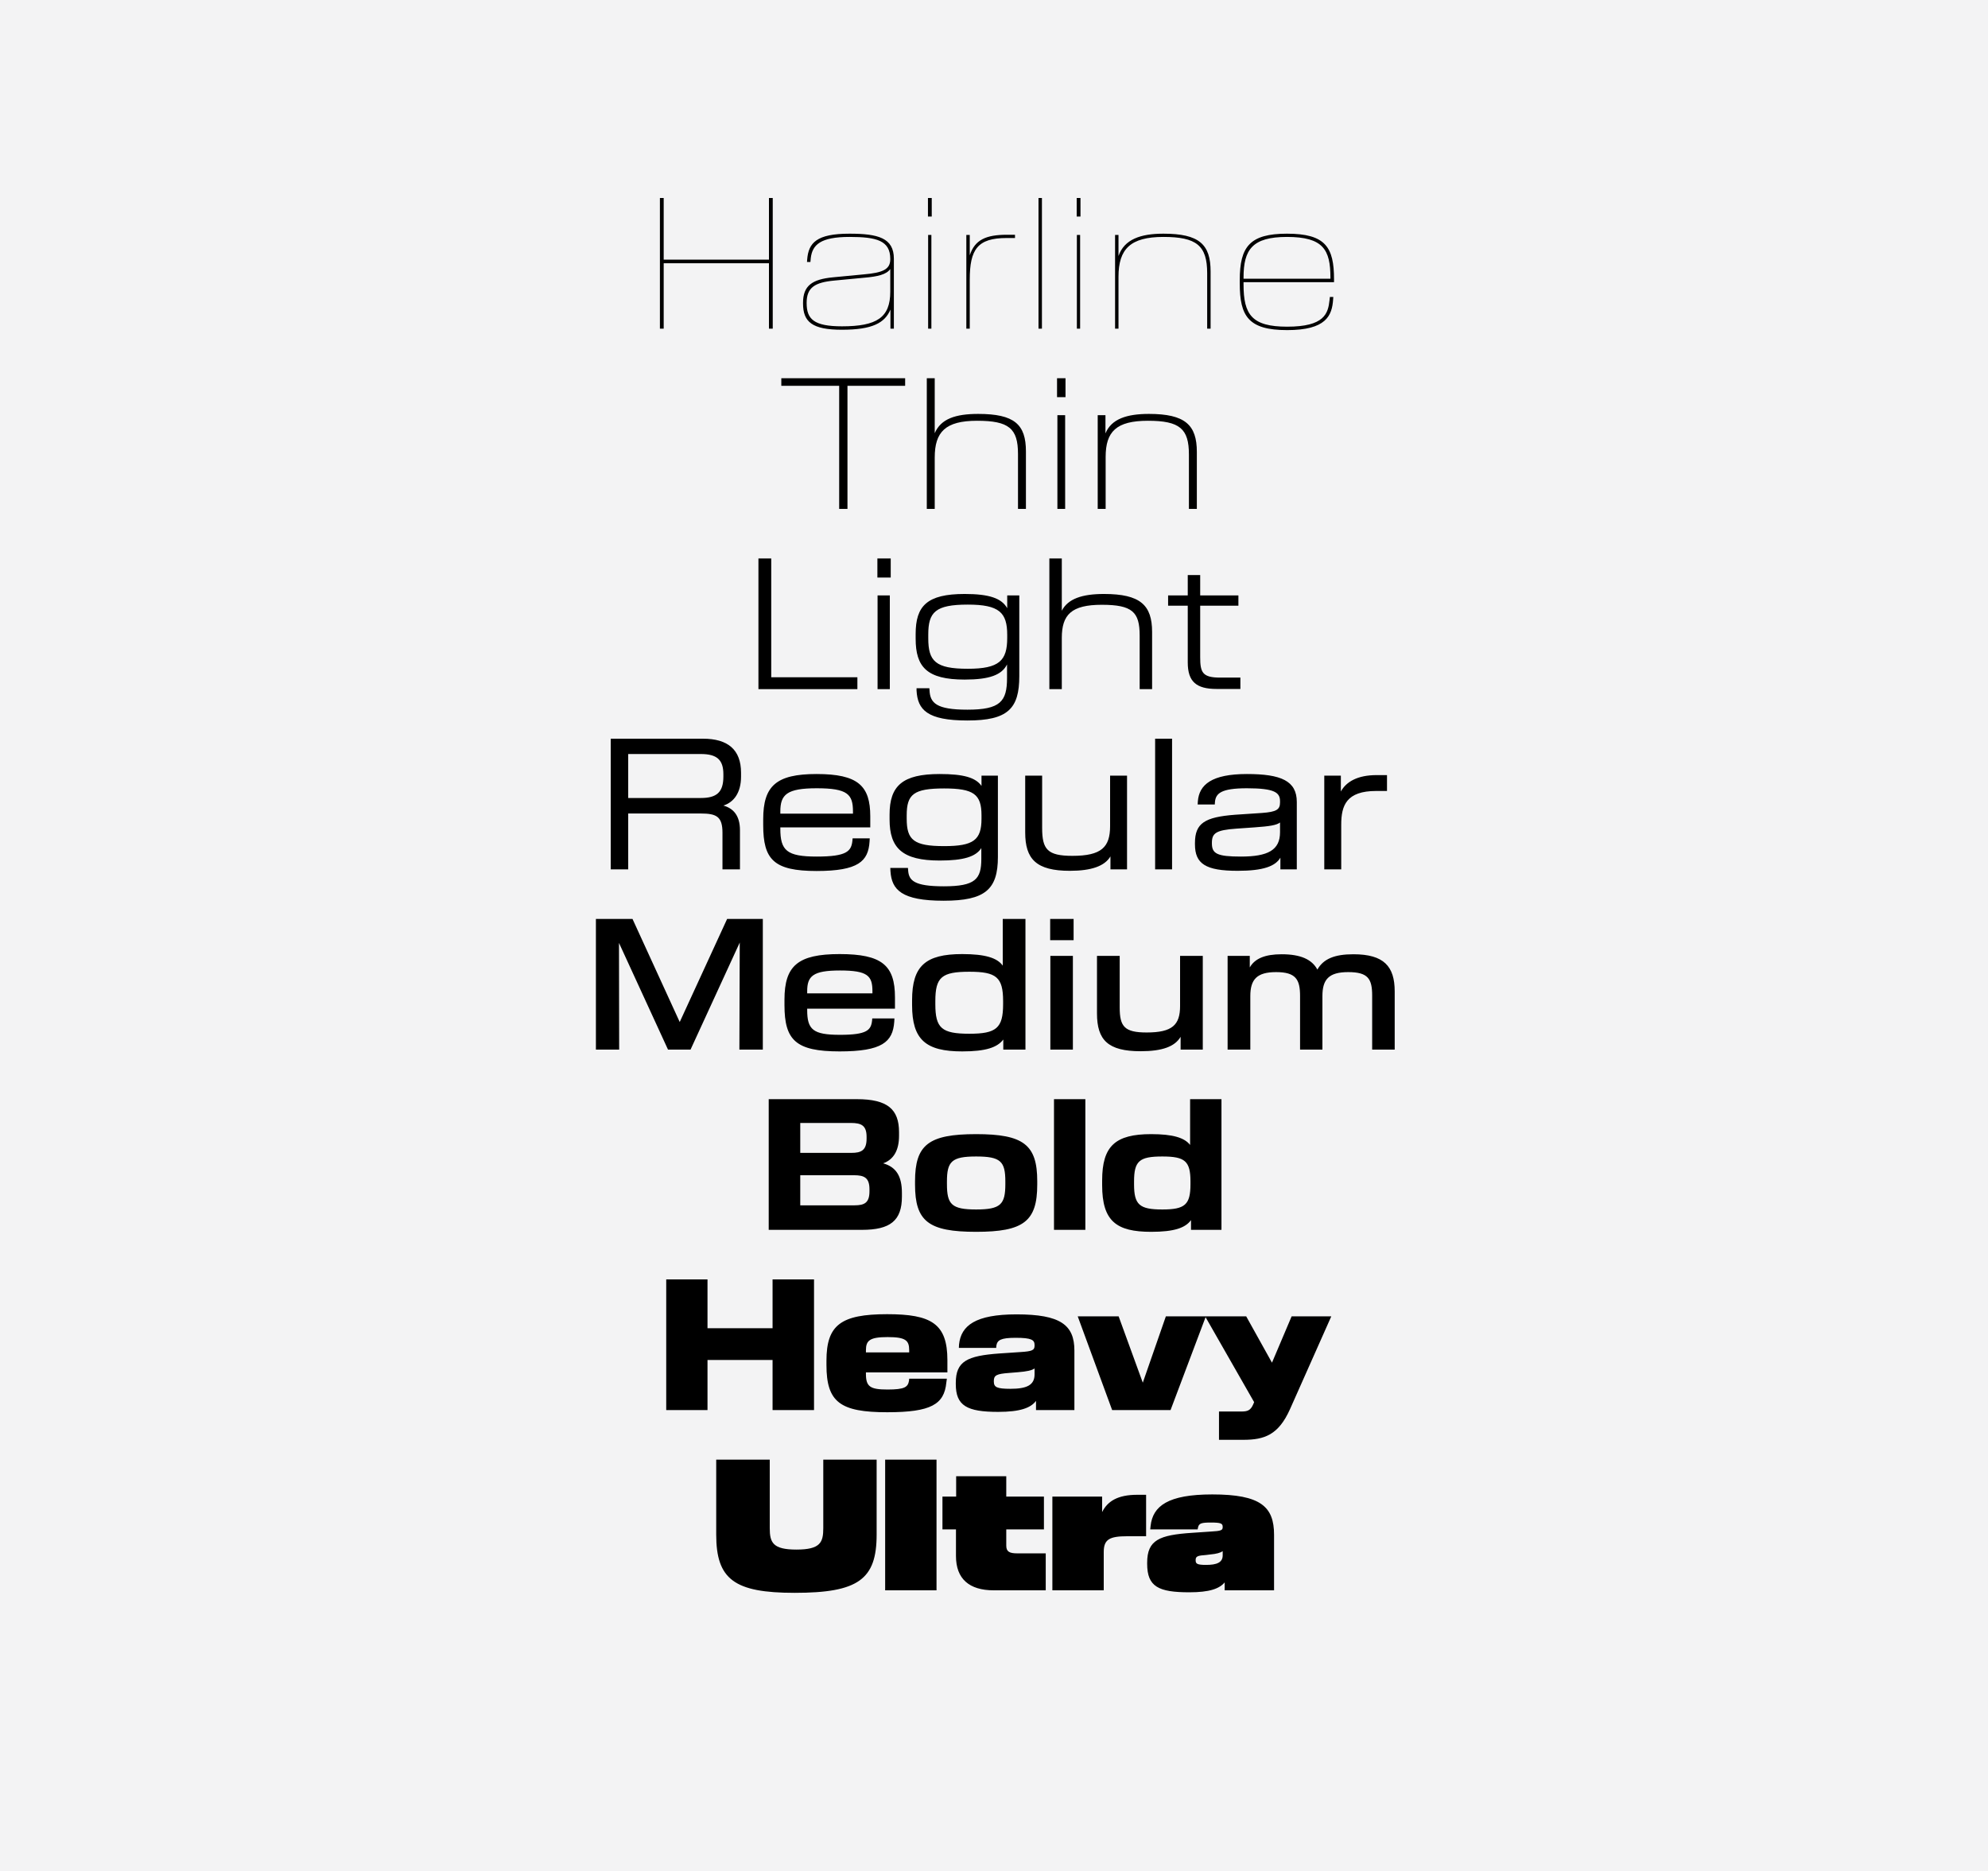 <svg width="375" height="353" viewBox="0 0 375 353" fill="none" xmlns="http://www.w3.org/2000/svg">
<rect width="375" height="353" fill="#F3F3F4"/>
<path d="M124.48 62H125.194V49.658H145.05V62H145.764V37.35H145.05V48.978H125.194V37.35H124.48V62ZM158.821 62.204C164.567 62.204 166.913 60.912 167.967 58.396V62H168.613V48.808C168.613 44.898 165.655 44.082 160.249 44.082C154.061 44.082 152.497 45.782 152.259 48.978L152.225 49.42H152.871L152.939 48.672C153.245 46.19 154.741 44.694 160.249 44.694C165.349 44.694 167.933 45.374 167.933 48.842V48.91C167.933 50.848 166.471 51.46 162.867 51.766L157.155 52.31C153.211 52.684 151.477 53.874 151.477 57.138V57.24C151.477 60.742 153.211 62.204 158.821 62.204ZM152.157 57.172V57.138C152.157 54.214 153.721 53.262 157.427 52.922L163.139 52.378C165.485 52.174 167.219 51.8 167.933 50.746V55.03C167.933 59.892 165.417 61.558 158.821 61.558C153.517 61.558 152.157 60.198 152.157 57.172ZM175.076 62H175.688V44.32H175.076V62ZM175.042 40.852H175.756V37.35H175.042V40.852ZM182.281 62H182.927V52.752C182.927 47.04 184.389 44.898 189.897 44.898H191.461V44.286H189.931C185.987 44.286 183.879 45.238 182.927 48.162V44.32H182.281V62ZM195.895 62H196.541V37.35H195.895V62ZM203.133 62H203.745V44.32H203.133V62ZM203.099 40.852H203.813V37.35H203.099V40.852ZM210.338 62H210.984V52.208C210.984 46.972 213.228 44.694 219.45 44.694C225.706 44.694 227.712 46.326 227.712 51.528V62H228.358V51.222C228.358 46.088 226.216 44.082 219.45 44.082C215.166 44.082 212.072 45.136 210.984 48.298V44.32H210.338V62ZM242.8 62.272C250.144 62.272 251.266 59.552 251.47 56.492L251.504 56.016H250.858L250.79 56.628C250.518 59.144 249.838 61.626 242.8 61.626C236.136 61.626 234.572 59.348 234.572 53.67V53.228H251.64V52.718C251.64 46.632 250.042 44.082 242.766 44.082C235.762 44.082 233.858 46.53 233.858 52.82V53.466C233.858 59.62 235.456 62.272 242.8 62.272ZM234.572 52.582V52.344C234.572 47.108 236.204 44.694 242.766 44.694C249.6 44.694 250.96 47.108 250.96 52.344V52.582H234.572ZM158.295 96H159.859V72.778H170.739V71.35H147.381V72.778H158.295V96ZM174.823 96H176.319V86.31C176.319 81.482 178.325 79.374 184.309 79.374C190.293 79.374 192.027 80.802 192.027 85.63V96H193.523V85.154C193.523 80.054 191.347 78.082 184.513 78.082C180.263 78.082 177.475 79 176.319 81.72V71.35H174.823V96ZM199.459 96H200.921V78.32H199.459V96ZM199.391 74.92H200.989V71.35H199.391V74.92ZM207.063 96H208.559V86.208C208.559 81.414 210.565 79.374 216.549 79.374C222.567 79.374 224.267 80.904 224.267 85.732V96H225.763V85.256C225.763 80.156 223.553 78.082 216.719 78.082C212.537 78.082 209.647 79.034 208.525 81.754V78.32H207.063V96ZM143.065 130H161.731V127.756H145.479V105.35H143.065V130ZM165.537 130H167.849V112.32H165.537V130ZM165.503 108.954H168.019V105.35H165.503V108.954ZM182.479 135.916C190.095 135.916 192.271 133.706 192.271 127.552V112.32H189.993V114.734C188.939 112.864 186.627 112.048 181.969 112.048C174.829 112.048 172.721 114.326 172.721 119.596V120.48C172.721 125.818 174.829 128.198 181.969 128.198C186.661 128.198 188.973 127.314 189.959 125.342V127.892C189.959 132.346 188.667 133.876 182.479 133.876C176.631 133.876 175.441 132.618 175.339 130.204L175.305 129.83H172.891V130.272C173.095 133.876 174.863 135.916 182.479 135.916ZM175.101 120.412V119.698C175.101 115.482 176.427 114.054 182.547 114.054C188.497 114.054 189.993 115.55 189.993 119.766V120.344C189.993 124.628 188.497 126.158 182.547 126.158C176.427 126.158 175.101 124.696 175.101 120.412ZM197.943 130H200.289V120.344C200.289 115.958 202.091 114.088 207.837 114.088C213.583 114.088 214.977 115.448 214.977 119.868V130H217.323V119.222C217.323 114.156 215.113 112.048 208.245 112.048C204.097 112.048 201.445 112.966 200.289 115.21V105.35H197.943V130ZM229.488 129.966H233.976V127.824H230.168C226.836 127.824 226.394 126.872 226.394 123.982V114.258H233.602V112.32H226.394V108.478H224.048V112.32H220.342V114.258H224.048V124.968C224.048 128.606 225.68 129.966 229.488 129.966ZM115.202 164H118.5V153.46H132.168C135.16 153.46 136.282 154.038 136.282 157.098V164H139.58V156.622C139.58 153.8 138.288 152.474 136.452 151.964C138.39 151.352 139.784 149.584 139.784 146.49V145.776C139.784 141.424 137.302 139.35 132.61 139.35H115.202V164ZM118.5 150.536V142.24H132.202C135.228 142.24 136.452 143.328 136.452 146.048V146.49C136.452 149.448 135.194 150.536 132.202 150.536H118.5ZM154.029 164.306C161.917 164.306 163.787 162.47 164.025 158.764L164.059 158.152H160.829L160.795 158.56C160.591 160.566 159.775 161.586 154.063 161.586C148.385 161.586 147.195 160.43 147.195 156.316V156.078H164.161V154.004C164.161 148.224 161.849 146.014 154.029 146.014C146.413 146.014 143.965 148.258 143.965 154.548V155.636C143.965 162.13 145.937 164.306 154.029 164.306ZM147.195 153.494V153.086C147.195 149.89 148.419 148.7 154.063 148.7C159.911 148.7 160.897 149.856 160.897 153.086V153.494H147.195ZM178.002 169.916C185.856 169.916 188.236 167.774 188.236 161.654V146.32H185.142V148.258C184.02 146.66 181.708 146.014 177.254 146.014C170.25 146.014 167.802 148.224 167.802 153.664V154.582C167.802 160.022 170.25 162.334 177.254 162.334C181.742 162.334 184.054 161.62 185.108 159.988V162.028C185.108 165.836 183.986 167.196 178.036 167.196C172.392 167.196 171.44 166.074 171.304 164.204L171.27 163.728H167.938L167.972 164.374C168.21 167.842 170.046 169.916 178.002 169.916ZM171.032 154.446V153.8C171.032 149.822 172.358 148.734 178.104 148.734C183.646 148.734 185.142 149.822 185.142 153.8V154.446C185.142 158.458 183.646 159.614 178.104 159.614C172.358 159.614 171.032 158.458 171.032 154.446ZM201.817 164.272C205.863 164.272 208.379 163.388 209.467 161.552V164H212.595V146.32H209.399V155.84C209.399 159.818 207.767 161.45 202.293 161.45C197.567 161.45 196.581 160.226 196.581 156.18V146.32H193.385V157.03C193.385 162.062 195.459 164.272 201.817 164.272ZM217.893 164H221.089V139.35H217.893V164ZM233.465 164.272C238.259 164.272 240.571 163.422 241.523 161.79V164H244.617V151.284C244.617 147.306 241.659 146.014 235.199 146.014C228.569 146.014 226.189 148.02 225.951 151.182L225.917 151.76H229.147L229.181 151.25C229.351 149.686 230.303 148.7 235.199 148.7C240.469 148.7 241.455 149.516 241.455 151.148V151.386C241.455 152.746 240.741 153.154 238.055 153.358L232.955 153.698C227.243 154.14 225.407 155.296 225.407 159.036V159.274C225.407 162.946 227.413 164.272 233.465 164.272ZM228.603 159.104V159.002C228.603 157.2 229.317 156.588 233.227 156.316L236.627 156.078C239.517 155.874 240.775 155.67 241.455 155.16V156.996C241.455 160.362 239.177 161.586 234.077 161.586C229.589 161.586 228.603 161.042 228.603 159.104ZM249.801 164H252.997V155.568C252.997 151.93 253.983 149.21 259.593 149.21H261.633V146.218H259.661C256.125 146.218 253.949 147.442 252.929 149.312V146.32H249.801V164ZM112.408 198H116.794L116.76 177.872L126.008 198H130.258L139.54 177.804L139.472 198H143.892V173.35H137.16L128.218 192.798L119.31 173.35H112.408V198ZM158.381 198.34C166.371 198.34 168.411 196.572 168.683 192.764L168.717 192.118H164.535L164.501 192.526C164.297 194.328 163.549 195.212 158.449 195.212C153.349 195.212 152.261 194.226 152.261 190.52V190.282H168.819V188.14C168.819 182.088 166.337 179.98 158.381 179.98C150.493 179.98 147.977 182.19 147.977 188.582V189.602C147.977 196.232 150.119 198.34 158.381 198.34ZM152.261 187.392V186.984C152.261 184.128 153.349 183.074 158.449 183.074C163.685 183.074 164.569 184.094 164.569 186.984V187.392H152.261ZM181.5 198.34C185.954 198.34 188.13 197.592 189.252 196.096V198H193.434V173.35H189.15V182.156C188.096 180.694 185.852 179.98 181.5 179.98C174.53 179.98 172.048 182.258 172.048 188.684V189.602C172.048 196.13 174.632 198.34 181.5 198.34ZM176.434 189.432V188.854C176.434 184.332 177.624 183.312 182.86 183.312C187.926 183.312 189.218 184.332 189.218 188.854V189.432C189.218 193.954 187.926 195.008 182.86 195.008C177.624 195.008 176.434 193.954 176.434 189.432ZM198.13 198H202.38V180.32H198.13V198ZM198.096 177.362H202.516V173.35H198.096V177.362ZM215.154 198.306C219.268 198.306 221.614 197.422 222.702 195.586V198H226.884V180.32H222.6V189.772C222.6 193.342 221.138 194.77 216.31 194.77C212.128 194.77 211.21 193.682 211.21 190.044V180.32H206.926V191.166C206.926 196.198 209 198.306 215.154 198.306ZM231.566 198H235.85V187.902C235.85 184.774 237.074 183.38 240.712 183.38C244.452 183.38 245.234 184.774 245.234 187.902V198H249.45V187.902C249.45 184.774 250.64 183.38 254.312 183.38C258.052 183.38 258.834 184.638 258.834 187.8V198H263.084V187.018C263.084 182.292 261.044 180.014 255.298 180.014C251.762 180.014 249.654 180.864 248.498 182.904C247.478 181 245.37 180.014 241.766 180.014C238.604 180.014 236.7 180.83 235.748 182.496V180.32H231.566V198ZM145.004 232H162.616C167.92 232 170.13 230.266 170.13 225.744V225.03C170.13 221.834 169.008 220.134 166.594 219.454C168.566 218.74 169.586 217.006 169.586 214.252V213.572C169.586 209.254 167.41 207.35 161.63 207.35H145.004V232ZM150.954 227.376V221.698H161.086C162.99 221.698 164.01 222.14 164.01 224.35V224.724C164.01 226.9 163.058 227.376 161.188 227.376H150.954ZM150.954 217.482V211.838H160.508C162.48 211.838 163.466 212.314 163.466 214.456V214.796C163.466 217.006 162.446 217.482 160.61 217.482H150.954ZM184.131 232.374C193.073 232.374 195.657 230.402 195.657 223.466V222.82C195.657 215.952 193.073 213.946 184.131 213.946C175.155 213.946 172.605 215.952 172.605 222.854V223.466C172.605 230.402 175.155 232.374 184.131 232.374ZM178.623 223.364V222.888C178.623 219.08 179.541 218.162 184.131 218.162C188.755 218.162 189.639 219.08 189.639 222.888V223.364C189.639 227.206 188.755 228.158 184.131 228.158C179.507 228.158 178.623 227.206 178.623 223.364ZM198.817 232H204.733V207.35H198.817V232ZM217.148 232.374C221.5 232.374 223.608 231.626 224.662 230.164V232H230.408V207.35H224.492V215.986C223.438 214.626 221.262 213.946 217.148 213.946C210.382 213.946 207.9 216.19 207.9 222.684V223.568C207.9 230.368 210.586 232.374 217.148 232.374ZM213.918 223.398V222.888C213.918 219.012 214.904 218.162 219.256 218.162C223.506 218.162 224.56 219.012 224.56 222.888V223.398C224.56 227.274 223.506 228.158 219.256 228.158C214.938 228.158 213.918 227.274 213.918 223.398ZM125.671 266H133.457V256.548H145.731V266H153.551V241.35H145.731V250.564H133.457V241.35H125.671V266ZM167.354 266.408C175.65 266.408 178.098 264.912 178.506 260.832L178.608 260.084H171.502L171.468 260.458C171.264 261.648 170.686 262.124 167.422 262.124C164.124 262.124 163.342 261.58 163.342 259.166V258.894H178.71V256.582C178.71 249.68 175.65 247.912 167.354 247.912C158.616 247.912 155.896 249.952 155.896 256.684V257.5C155.896 264.504 158.48 266.408 167.354 266.408ZM163.342 255.12V254.712C163.342 252.876 164.056 252.23 167.422 252.23C170.822 252.23 171.502 252.842 171.502 254.712V255.12H163.342ZM188.284 266.34C192.432 266.34 194.438 265.592 195.424 264.266V266H202.666V254.78C202.666 249.918 200.014 247.946 191.752 247.946C184 247.946 181.28 250.054 180.906 253.624L180.872 254.27H187.91L187.944 253.862C188.114 252.808 188.76 252.366 191.582 252.366C194.608 252.366 195.152 252.774 195.152 253.726V253.862C195.152 254.712 194.676 254.916 192.534 255.052L188.488 255.324C182.436 255.766 180.294 256.786 180.294 260.866V261.104C180.294 265.184 182.402 266.34 188.284 266.34ZM187.468 260.594V260.492C187.468 259.438 188.012 259.166 190.324 258.996L191.99 258.86C193.69 258.724 194.642 258.52 195.152 258.146V259.268C195.152 261.308 193.656 261.988 190.596 261.988C188.012 261.988 187.468 261.682 187.468 260.594ZM209.787 266H220.803L227.467 248.32H219.919L215.567 260.832L211.011 248.32H203.293L209.787 266ZM229.94 271.61H234.53C238.508 271.61 241.16 270.692 243.336 265.83L251.122 248.32H243.642L239.936 257.058L235.074 248.32H227.322L236.57 264.504L236.4 264.912C235.89 266.068 235.346 266.272 234.122 266.272H229.94V271.61ZM149.891 300.476C161.927 300.476 165.361 297.926 165.361 289.494V275.35H155.297V288.27C155.297 290.956 154.753 292.316 150.231 292.316C145.777 292.316 145.199 290.99 145.199 288.27V275.35H135.101V289.494C135.101 297.926 138.501 300.476 149.891 300.476ZM166.968 300H176.658V275.35H166.968V300ZM187.433 300H197.259V293.03H191.921C190.425 293.03 189.813 292.724 189.813 291.568V288.508H196.919V282.32H189.813V278.478H180.361V282.32H177.777V288.508H180.327V293.54C180.327 297.824 182.809 300 187.433 300ZM198.511 300H208.201V292.758C208.201 290.378 209.323 289.8 212.621 289.8H216.191V281.98H214.525C210.819 281.98 208.915 283.204 207.895 285.244V282.32H198.511V300ZM224.348 300.374C228.156 300.374 230.026 299.694 231.012 298.504V300H240.328V289.528C240.328 284.224 237.812 281.912 228.666 281.912C220.336 281.912 217.446 284.088 217.038 287.862L216.97 288.508H225.912L225.98 288.168C226.15 287.352 226.626 287.216 228.428 287.216C230.298 287.216 230.638 287.386 230.638 288.032V288.1C230.638 288.678 230.298 288.814 228.394 288.916L224.892 289.154C218.67 289.562 216.392 290.514 216.392 294.798V295.002C216.392 299.32 218.534 300.374 224.348 300.374ZM225.538 294.356V294.254C225.538 293.574 225.98 293.438 227.51 293.336L228.326 293.234C229.448 293.132 230.196 292.928 230.638 292.622V293.404C230.638 294.764 229.516 295.206 227.51 295.206C225.844 295.206 225.538 295.002 225.538 294.356Z" fill="black"/>
</svg>
